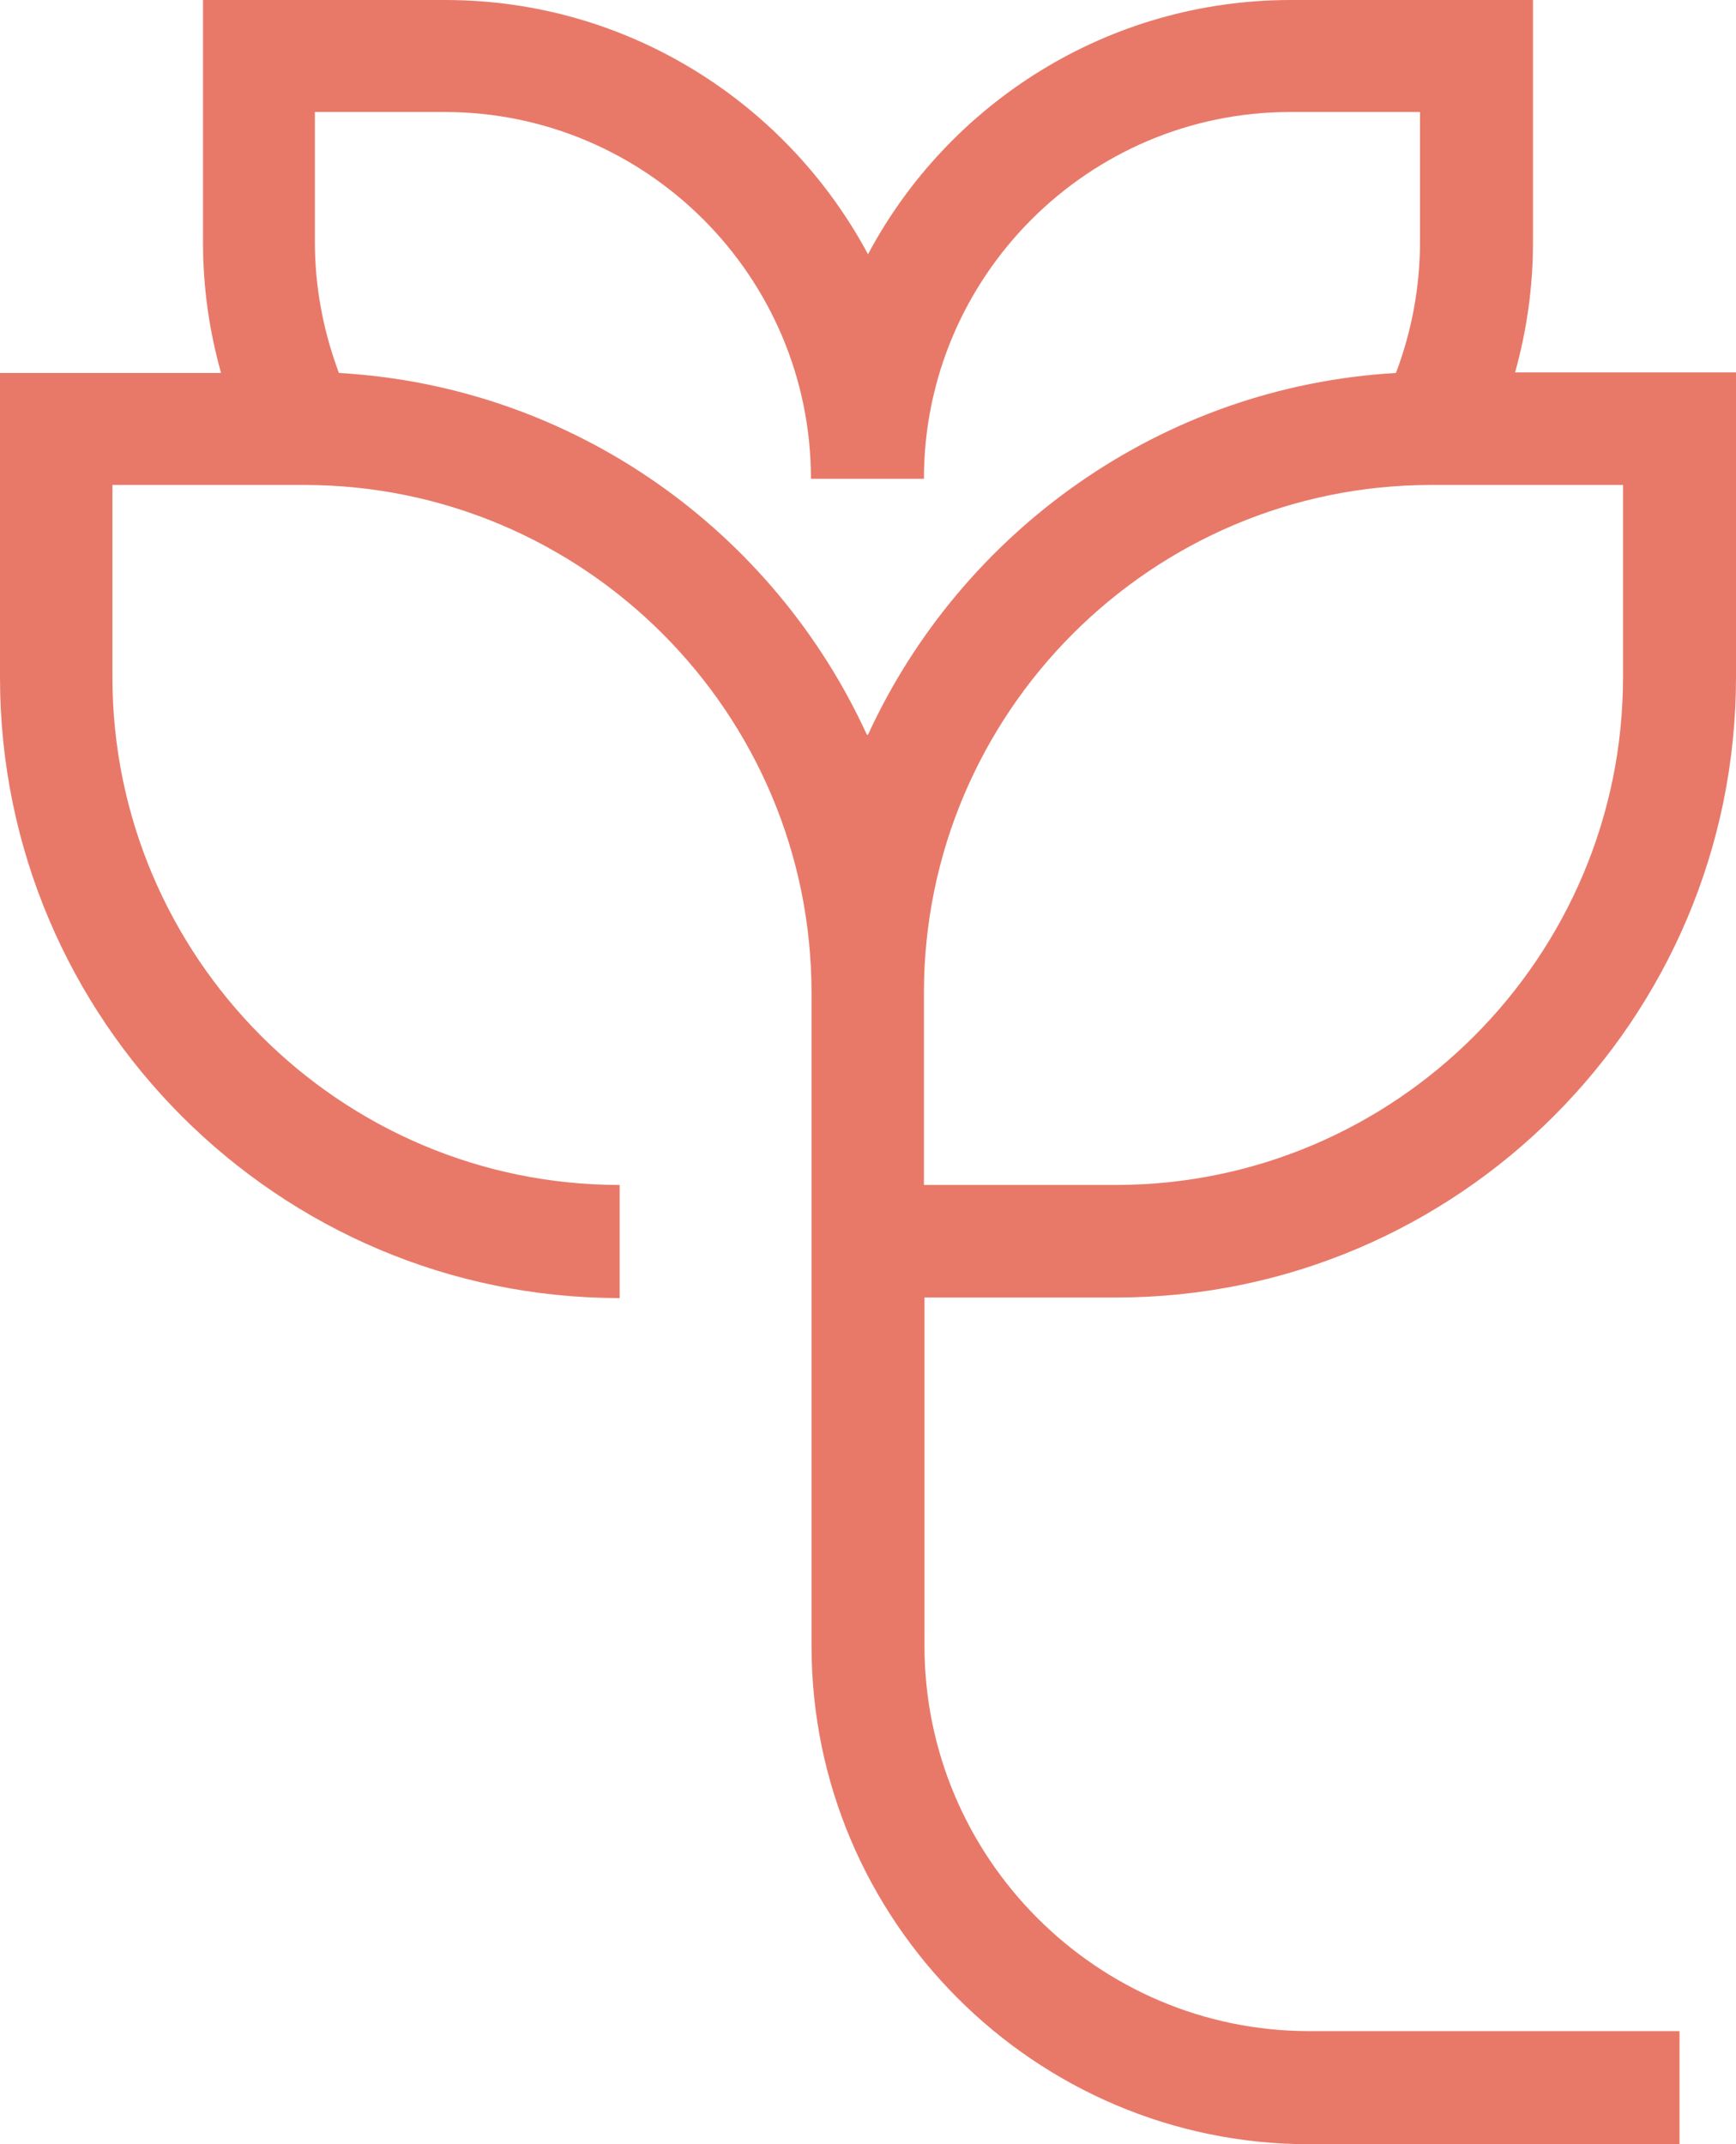 <?xml version="1.0" encoding="UTF-8"?>
<svg xmlns="http://www.w3.org/2000/svg" width="166" height="205" viewBox="0 0 166 205" fill="none">
  <path id="Vector" d="M21.124 35.603C20.001 31.588 19.413 27.465 19.413 23.182V0H42.57C60.057 0 75.246 9.851 83 24.307C90.701 9.851 105.943 0 123.43 0H146.587V23.182C146.587 27.412 145.999 31.588 144.876 35.603H166V64.728C166 97.441 139.421 124.049 106.745 124.049H88.401V157.35C88.401 177.642 104.927 194.185 125.195 194.185H160.599V205H125.195C98.99 205 77.599 183.638 77.599 157.35V94.924C77.599 68.155 55.833 46.365 29.093 46.365H10.749V64.728C10.749 91.498 32.516 113.288 59.255 113.288V124.103C26.579 124.103 0 97.494 0 64.782V35.657H21.124V35.603ZM88.348 99.261V113.288H106.691C133.431 113.288 155.197 91.498 155.197 64.728V46.365H136.854C110.114 46.365 88.348 68.155 88.348 94.924V99.261ZM83 70.243C91.931 50.808 111.077 36.942 133.485 35.657C134.982 31.695 135.784 27.465 135.784 23.129V10.708H123.377C104.071 10.708 88.348 26.448 88.348 45.776H77.545C77.545 26.448 61.822 10.708 42.516 10.708H30.109V23.129C30.109 27.465 30.911 31.641 32.408 35.657C54.87 36.942 73.962 50.755 82.893 70.243H83Z" fill="#E87969"></path>
</svg>
